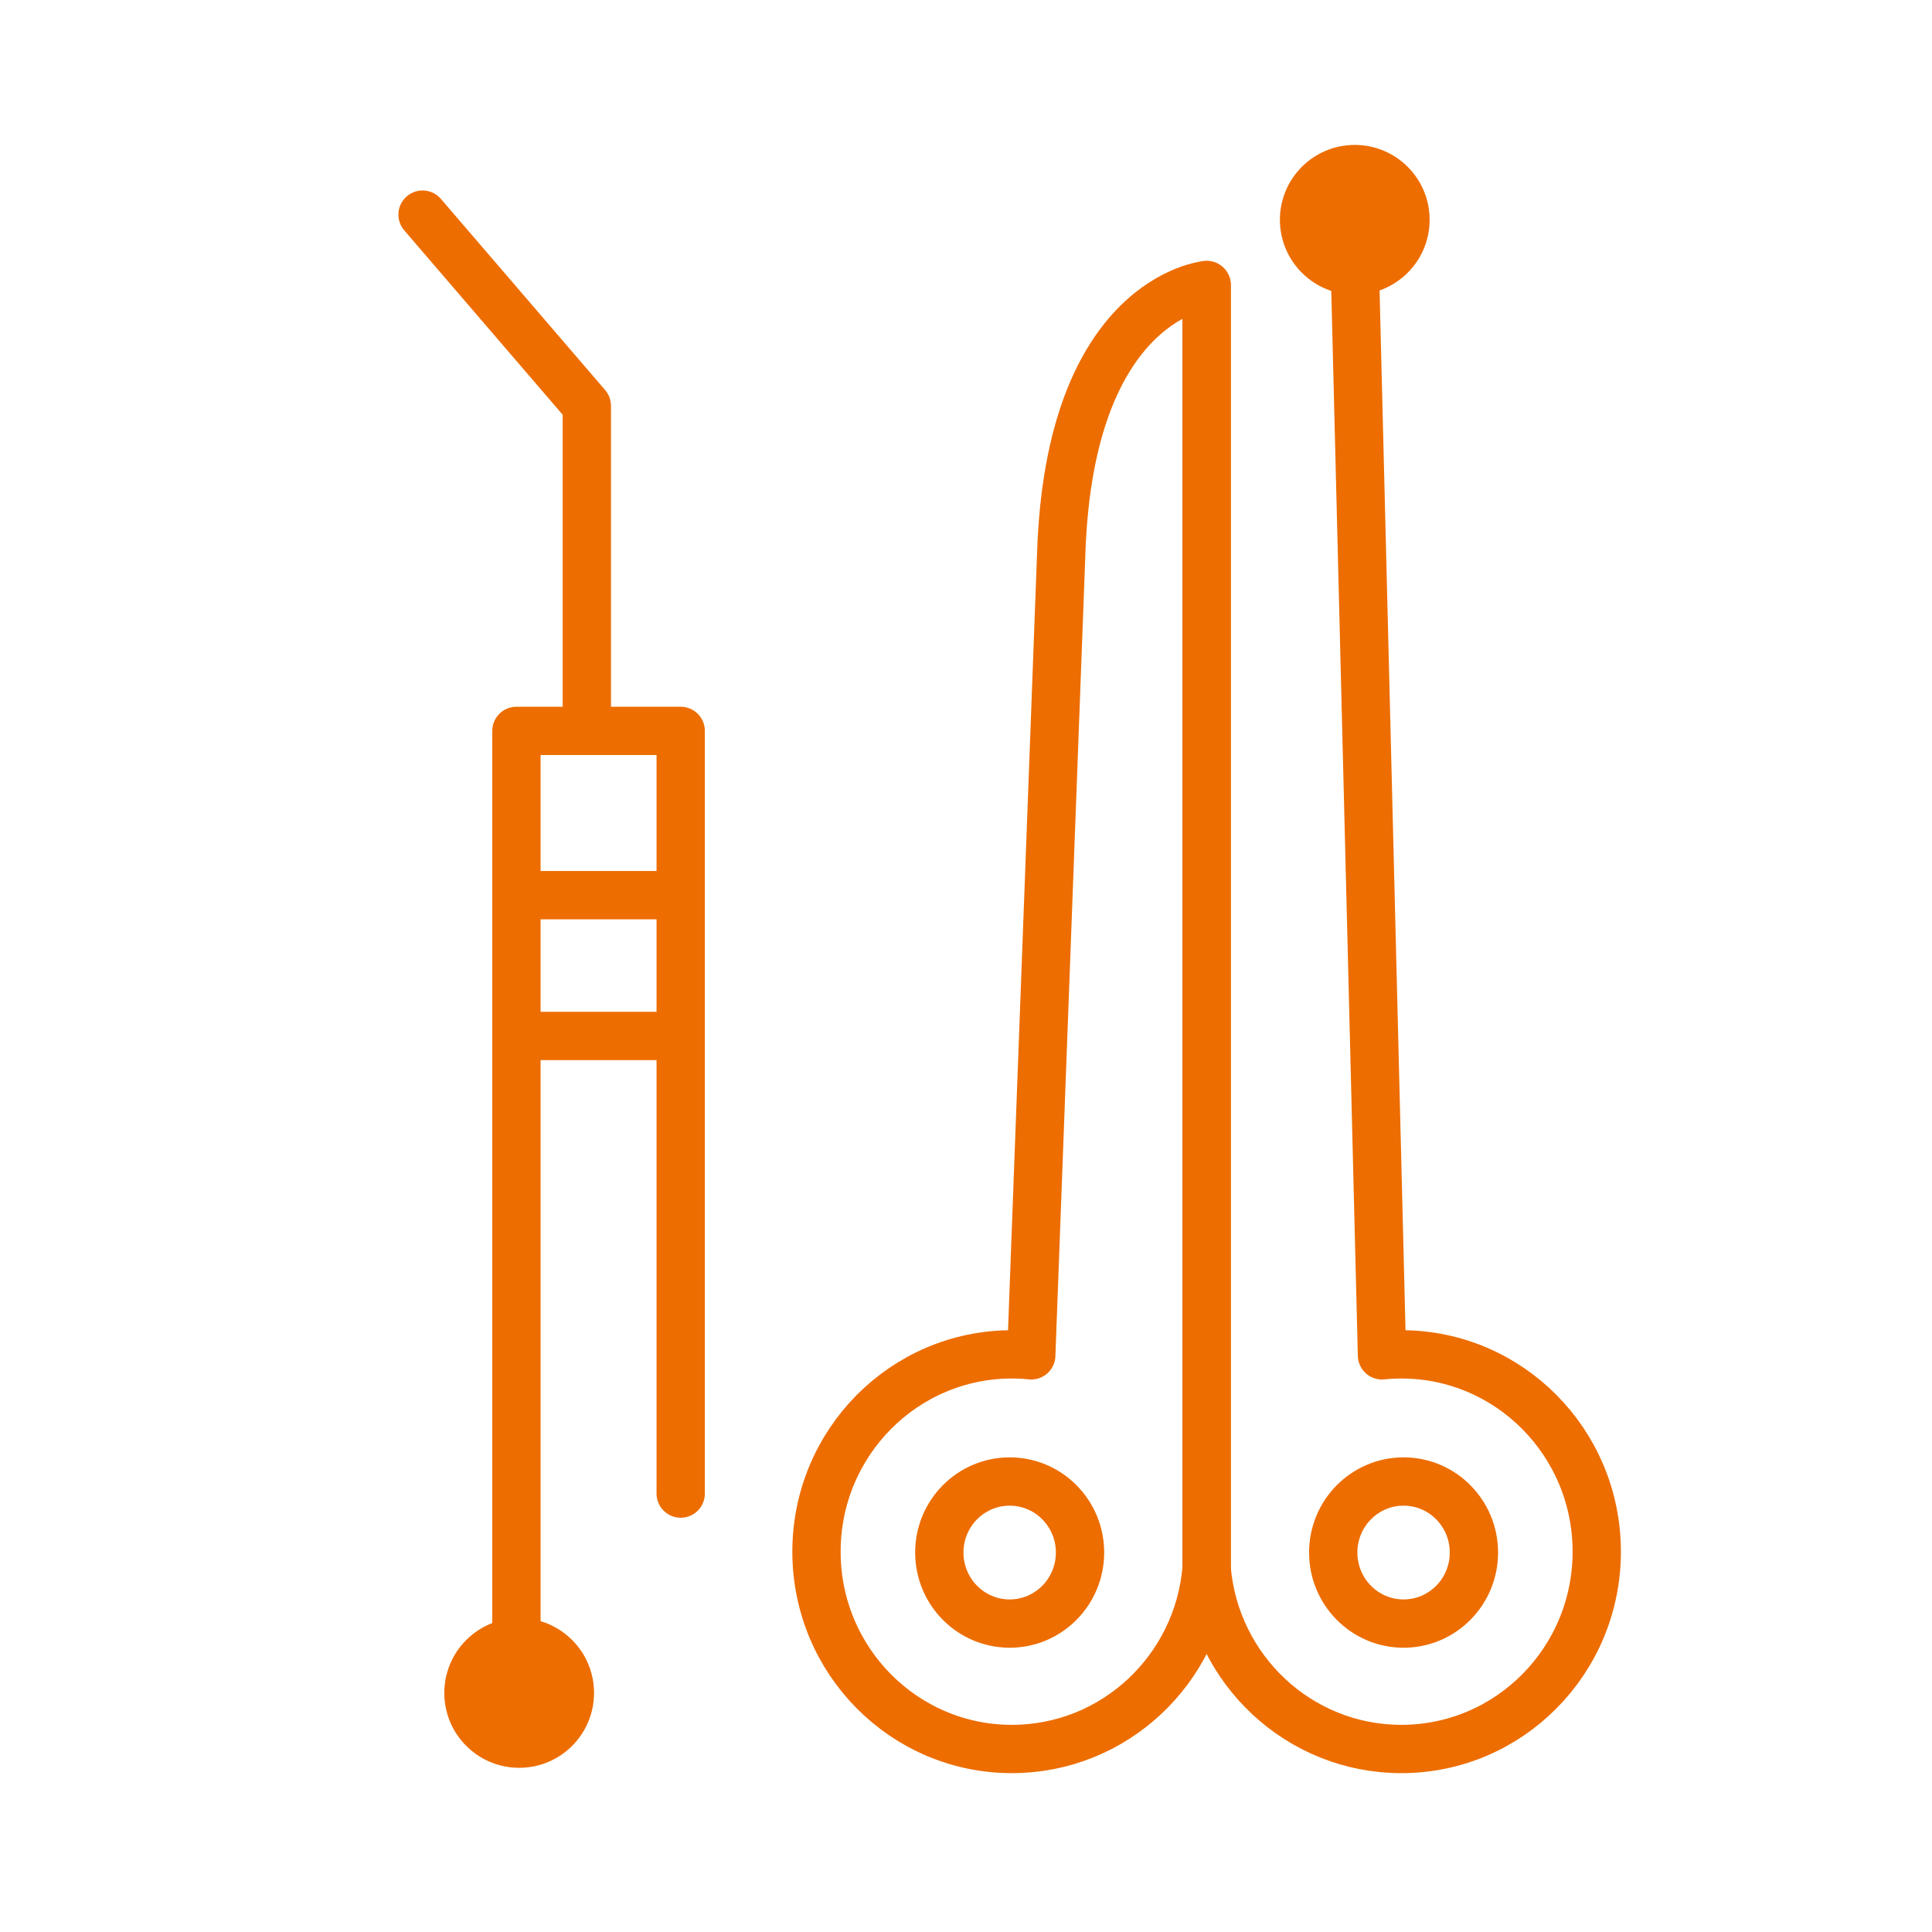 <svg width="80" height="80" viewBox="0 0 80 80" fill="none" xmlns="http://www.w3.org/2000/svg">
<path d="M24.299 30.265V16.803L17.497 8.887" stroke="#ED6D00" stroke-width="2" stroke-linecap="round" stroke-linejoin="round"/>
<path d="M28.186 61.846C28.186 47.212 28.186 30.265 28.186 30.265H21.384C21.384 45.444 21.384 53.955 21.384 69.134" stroke="#ED6D00" stroke-width="2" stroke-linecap="round" stroke-linejoin="round"/>
<path d="M21.384 37.067H28.186" stroke="#ED6D00" stroke-width="2" stroke-linecap="round" stroke-linejoin="round"/>
<path d="M21.384 42.897H28.186" stroke="#ED6D00" stroke-width="2" stroke-linecap="round" stroke-linejoin="round"/>
<path d="M49.963 11.803V64.937C49.618 69.129 46.14 72.422 41.9 72.422C37.431 72.422 33.809 68.764 33.809 64.252C33.809 59.739 37.431 56.081 41.9 56.081C42.17 56.081 42.439 56.095 42.702 56.122L43.942 22.949C44.278 12.311 49.963 11.803 49.963 11.803Z" stroke="#ED6D00" stroke-width="2" stroke-linecap="round" stroke-linejoin="round"/>
<path d="M41.809 67.229C43.417 67.229 44.722 65.912 44.722 64.287C44.722 62.663 43.417 61.346 41.809 61.346C40.2 61.346 38.895 62.663 38.895 64.287C38.895 65.912 40.2 67.229 41.809 67.229Z" stroke="#ED6D00" stroke-width="2" stroke-linecap="round" stroke-linejoin="round"/>
<path d="M49.964 11.803V64.937C50.308 69.129 53.787 72.422 58.026 72.422C62.496 72.422 66.118 68.764 66.118 64.252C66.118 59.74 62.496 56.081 58.026 56.081C57.756 56.081 57.488 56.095 57.225 56.122L56.083 10.345" stroke="#ED6D00" stroke-width="2" stroke-linecap="round" stroke-linejoin="round"/>
<path d="M56.098 12.201C57.81 12.201 59.198 10.813 59.198 9.101C59.198 7.389 57.81 6.001 56.098 6.001C54.386 6.001 52.998 7.389 52.998 9.101C52.998 10.813 54.386 12.201 56.098 12.201Z" fill="#ED6D00"/>
<path d="M21.498 73.201C23.21 73.201 24.598 71.813 24.598 70.101C24.598 68.389 23.21 67.001 21.498 67.001C19.786 67.001 18.398 68.389 18.398 70.101C18.398 71.813 19.786 73.201 21.498 73.201Z" fill="#ED6D00"/>
<path d="M58.119 67.229C59.728 67.229 61.032 65.912 61.032 64.287C61.032 62.663 59.728 61.346 58.119 61.346C56.51 61.346 55.206 62.663 55.206 64.287C55.206 65.912 56.51 67.229 58.119 67.229Z" stroke="#ED6D00" stroke-width="2" stroke-linecap="round" stroke-linejoin="round"/>
</svg>
